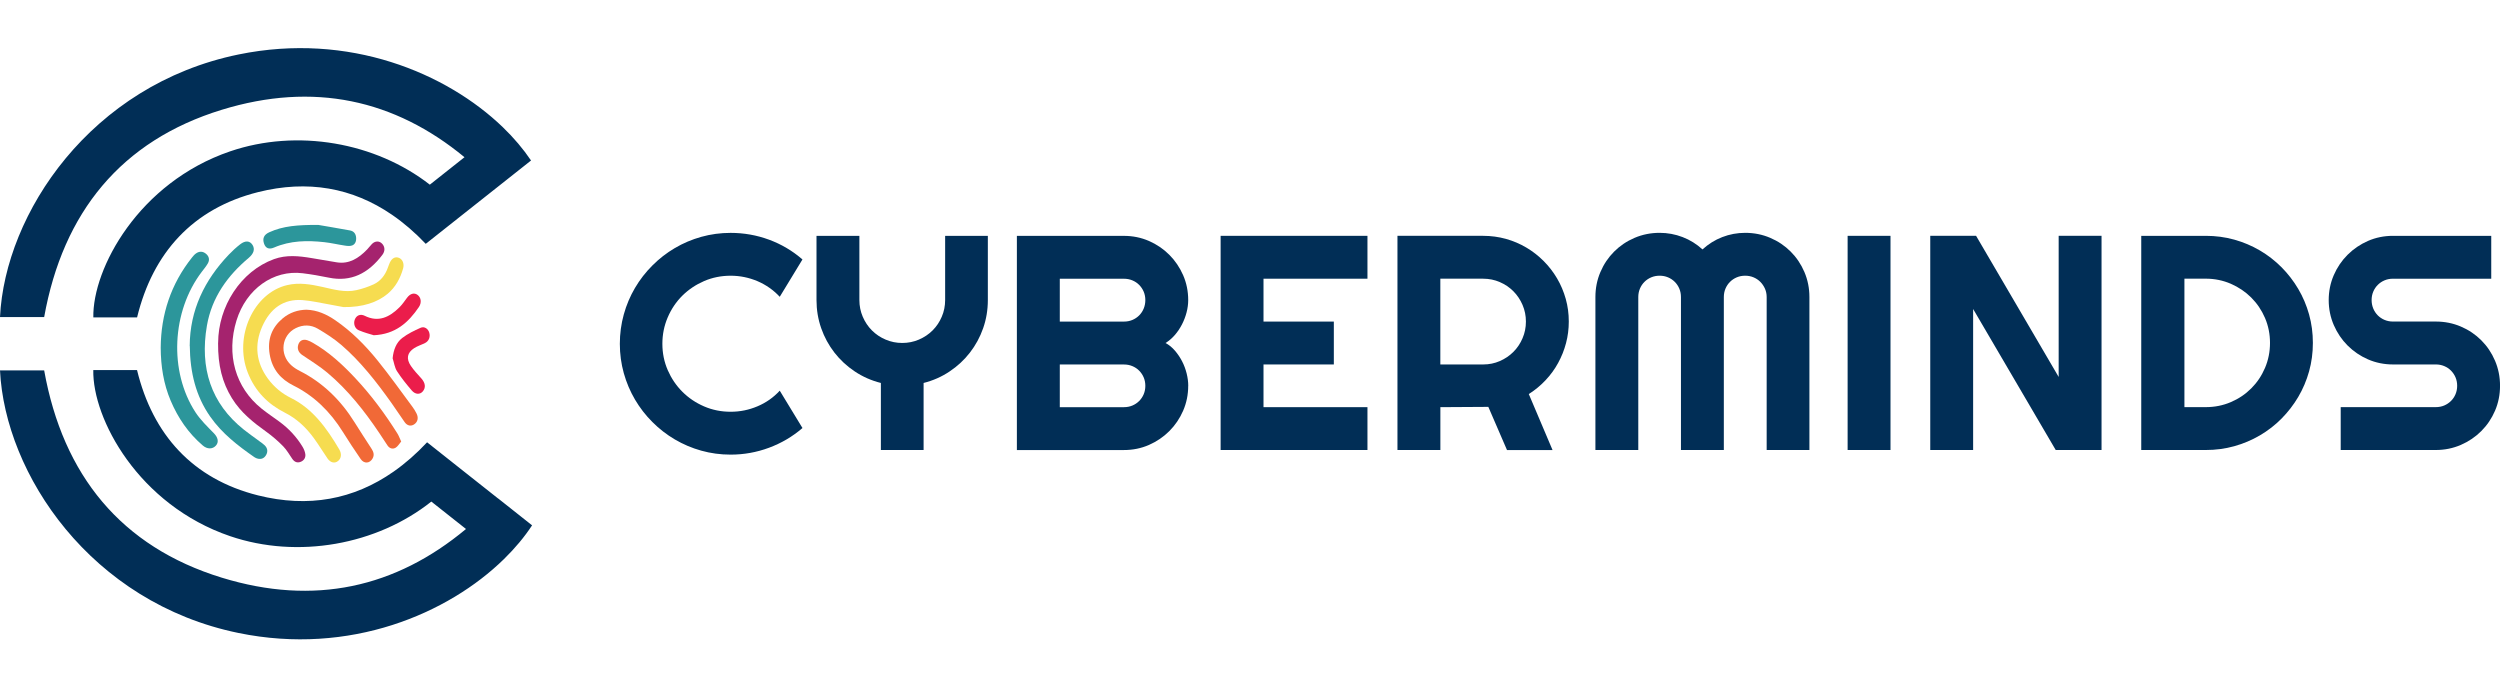 <svg xmlns="http://www.w3.org/2000/svg" id="Layer_1" viewBox="0 0 600 165"><defs><style>      .cls-1 {        fill: #f6dc50;      }      .cls-2 {        fill: #f16937;      }      .cls-3 {        fill: #eb1d4b;      }      .cls-4 {        fill: #a5236e;      }      .cls-5 {        fill: #012e56;      }      .cls-6 {        fill: #2c969b;      }    </style></defs><g><path class="cls-5" d="M192.59,102.73c-2.39,2.06-5.07,3.63-8.03,4.73-2.96,1.1-6.03,1.65-9.21,1.65-2.44,0-4.79-.32-7.04-.95-2.26-.63-4.37-1.53-6.34-2.69-1.97-1.16-3.77-2.55-5.39-4.18-1.63-1.62-3.02-3.42-4.18-5.39-1.16-1.97-2.06-4.09-2.69-6.34-.63-2.26-.95-4.61-.95-7.04s.32-4.79.95-7.06c.63-2.27,1.53-4.39,2.69-6.36,1.16-1.97,2.55-3.77,4.18-5.39,1.62-1.63,3.42-3.02,5.39-4.18,1.97-1.16,4.09-2.06,6.34-2.69,2.26-.63,4.61-.95,7.04-.95,3.18,0,6.25.54,9.21,1.63,2.96,1.09,5.64,2.67,8.03,4.75l-5.45,8.96c-1.51-1.62-3.29-2.87-5.34-3.75-2.06-.87-4.21-1.31-6.45-1.31s-4.4.43-6.38,1.29c-1.98.86-3.72,2.03-5.2,3.49-1.48,1.47-2.65,3.2-3.51,5.2-.86,2-1.29,4.12-1.29,6.36s.43,4.35,1.29,6.33c.86,1.97,2.03,3.7,3.51,5.18,1.48,1.48,3.21,2.65,5.2,3.51,1.98.86,4.11,1.29,6.38,1.29s4.4-.44,6.45-1.31c2.06-.87,3.84-2.12,5.34-3.75l5.45,8.96Z"></path><path class="cls-5" d="M221.66,108h-10.25v-16.09c-2.27-.57-4.36-1.49-6.26-2.76-1.9-1.27-3.53-2.78-4.89-4.53-1.36-1.76-2.42-3.7-3.17-5.84-.75-2.14-1.13-4.39-1.13-6.76v-15.41h10.29v15.41c0,1.41.27,2.74.81,4,.54,1.25,1.27,2.35,2.2,3.28.93.93,2.03,1.67,3.28,2.2,1.25.54,2.59.81,4,.81s2.74-.27,4-.81c1.25-.54,2.35-1.27,3.28-2.2.93-.93,1.67-2.03,2.2-3.28.54-1.25.81-2.59.81-4v-15.41h10.25v15.41c0,2.37-.38,4.62-1.13,6.76-.75,2.14-1.81,4.09-3.17,5.84-1.36,1.76-2.99,3.27-4.88,4.53-1.89,1.27-3.97,2.19-6.24,2.76v16.09Z"></path><path class="cls-5" d="M285.17,92.59c0,2.13-.41,4.12-1.22,5.99-.81,1.86-1.92,3.49-3.32,4.89-1.4,1.4-3.03,2.5-4.89,3.32-1.86.81-3.86,1.22-5.99,1.22h-25.7v-51.4h25.7c2.13,0,4.12.41,5.99,1.22,1.86.81,3.49,1.92,4.89,3.32,1.4,1.4,2.5,3.03,3.32,4.89.81,1.86,1.22,3.86,1.22,5.99,0,.96-.13,1.94-.39,2.94-.26,1-.63,1.97-1.11,2.9-.48.93-1.05,1.78-1.72,2.55-.67.77-1.41,1.4-2.22,1.9.84.45,1.59,1.07,2.26,1.85.67.78,1.24,1.63,1.72,2.56.48.93.84,1.91,1.09,2.92.25,1.02.38,2,.38,2.96ZM254.35,77.18h15.41c.72,0,1.39-.13,2.01-.39.62-.26,1.17-.63,1.63-1.09.47-.47.83-1.02,1.09-1.65.26-.63.39-1.31.39-2.03s-.13-1.39-.39-2.01c-.26-.62-.63-1.16-1.09-1.63s-1.01-.83-1.63-1.09c-.62-.26-1.29-.39-2.01-.39h-15.41v10.29ZM254.35,97.72h15.41c.72,0,1.39-.13,2.01-.39.62-.26,1.17-.63,1.63-1.09s.83-1.01,1.09-1.63c.26-.62.39-1.29.39-2.01s-.13-1.39-.39-2.01c-.26-.62-.63-1.16-1.09-1.63s-1.01-.83-1.63-1.09-1.29-.39-2.01-.39h-15.41v10.25Z"></path><path class="cls-5" d="M328.19,108h-35.24v-51.4h35.24v10.29h-24.95v10.29h16.88v10.29h-16.88v10.25h24.95v10.29Z"></path><path class="cls-5" d="M345.68,108h-10.29v-51.4h20.58c1.89,0,3.7.25,5.45.73,1.74.49,3.37,1.18,4.89,2.08,1.52.9,2.9,1.97,4.16,3.23,1.25,1.25,2.33,2.65,3.23,4.18.9,1.53,1.59,3.17,2.08,4.91.49,1.74.73,3.56.73,5.45,0,1.77-.22,3.49-.66,5.16-.44,1.67-1.07,3.26-1.9,4.77-.82,1.51-1.83,2.89-3.03,4.16-1.2,1.27-2.53,2.37-4.01,3.3l5.7,13.44h-10.93l-4.48-10.36-11.51.07v10.29ZM345.68,66.89v20.58h10.29c1.41,0,2.74-.27,3.98-.81,1.24-.54,2.33-1.27,3.26-2.2.93-.93,1.67-2.03,2.2-3.28.54-1.25.81-2.59.81-4s-.27-2.74-.81-4c-.54-1.25-1.27-2.35-2.2-3.28-.93-.93-2.02-1.67-3.26-2.2-1.24-.54-2.57-.81-3.98-.81h-10.29Z"></path><path class="cls-5" d="M434.25,108h-10.25v-36.71c0-.72-.14-1.39-.41-2.01-.28-.62-.65-1.17-1.11-1.63-.47-.47-1.01-.83-1.63-1.09-.62-.26-1.29-.39-2.01-.39s-1.39.13-2.01.39c-.62.26-1.17.63-1.63,1.09-.47.47-.83,1.01-1.09,1.63-.26.62-.39,1.29-.39,2.01v36.71h-10.29v-36.71c0-.72-.13-1.39-.39-2.01-.26-.62-.63-1.17-1.09-1.63-.47-.47-1.01-.83-1.63-1.09-.62-.26-1.29-.39-2.01-.39s-1.39.13-2.01.39c-.62.26-1.17.63-1.63,1.09-.47.47-.83,1.01-1.09,1.63-.26.62-.39,1.29-.39,2.01v36.71h-10.29v-36.71c0-2.13.4-4.13,1.2-6,.8-1.88,1.9-3.51,3.3-4.91,1.4-1.4,3.03-2.5,4.91-3.3,1.88-.8,3.88-1.2,6-1.2,1.91,0,3.75.34,5.52,1.02,1.77.68,3.36,1.67,4.77,2.96,1.41-1.29,2.99-2.28,4.75-2.96,1.76-.68,3.59-1.02,5.5-1.02,2.13,0,4.13.4,6,1.2,1.88.8,3.51,1.9,4.91,3.3,1.4,1.4,2.5,3.03,3.3,4.91.8,1.88,1.2,3.88,1.2,6v36.71Z"></path><path class="cls-5" d="M453.72,108h-10.29v-51.4h10.29v51.4Z"></path><path class="cls-5" d="M504.37,108h-11l-19.82-33.84v33.84h-10.29v-51.4h11l19.82,33.87v-33.87h10.29v51.4Z"></path><path class="cls-5" d="M555.09,82.3c0,2.37-.3,4.64-.91,6.83-.61,2.19-1.48,4.23-2.6,6.13-1.12,1.9-2.46,3.63-4.01,5.2-1.55,1.57-3.29,2.91-5.2,4.03-1.91,1.12-3.96,1.99-6.15,2.6-2.19.61-4.46.91-6.83.91h-15.49v-51.4h15.49c2.37,0,4.64.3,6.83.91,2.19.61,4.23,1.48,6.15,2.6,1.91,1.12,3.64,2.47,5.2,4.03,1.55,1.57,2.89,3.3,4.01,5.2,1.12,1.9,1.99,3.94,2.6,6.13.61,2.19.91,4.46.91,6.83ZM544.8,82.3c0-2.13-.4-4.12-1.2-5.99-.8-1.86-1.9-3.49-3.3-4.89-1.4-1.4-3.04-2.5-4.91-3.32-1.88-.81-3.88-1.22-6-1.22h-5.13v30.83h5.13c2.13,0,4.13-.4,6-1.2,1.88-.8,3.51-1.9,4.91-3.3,1.4-1.4,2.5-3.03,3.3-4.91.8-1.88,1.2-3.88,1.2-6Z"></path><path class="cls-5" d="M558.89,72.02c0-2.13.41-4.12,1.22-5.99s1.92-3.49,3.32-4.89c1.4-1.4,3.03-2.5,4.89-3.32,1.86-.81,3.86-1.22,5.99-1.22h23.59v10.29h-23.59c-.72,0-1.39.13-2.01.39-.62.26-1.17.63-1.63,1.09s-.83,1.01-1.09,1.63c-.26.62-.39,1.29-.39,2.01s.13,1.39.39,2.03c.26.63.63,1.18,1.09,1.65.47.47,1.01.83,1.63,1.09.62.26,1.29.39,2.01.39h10.29c2.13,0,4.13.4,6,1.2,1.88.8,3.51,1.9,4.91,3.3,1.4,1.4,2.5,3.03,3.3,4.91.8,1.88,1.2,3.88,1.2,6s-.4,4.12-1.2,5.99c-.8,1.86-1.9,3.49-3.3,4.89-1.4,1.4-3.03,2.5-4.91,3.32-1.88.81-3.88,1.22-6,1.22h-22.83v-10.29h22.83c.72,0,1.39-.13,2.01-.39.62-.26,1.16-.63,1.63-1.09s.83-1.01,1.09-1.63c.26-.62.39-1.29.39-2.01s-.13-1.39-.39-2.01c-.26-.62-.63-1.16-1.09-1.63s-1.01-.83-1.63-1.09c-.62-.26-1.29-.39-2.01-.39h-10.29c-2.13,0-4.12-.41-5.99-1.22-1.86-.81-3.49-1.92-4.89-3.32-1.4-1.4-2.5-3.03-3.32-4.91-.81-1.88-1.22-3.88-1.22-6Z"></path></g><g><g id="sUB05r"><g><path class="cls-4" d="M52.35,82.29c.03-8.76,5.41-17.18,13.41-20.1,2.98-1.08,5.97-.76,8.97-.26,2.03.34,4.07.7,6.1,1.03,2.93.47,5.22-.95,7.27-3.08.41-.43.77-.93,1.19-1.35.76-.75,1.77-.75,2.43-.03.7.76.73,1.77.03,2.69-3.37,4.45-7.54,6.53-12.81,5.45-2.09-.43-4.19-.8-6.3-1.06-7.03-.88-13.54,3.79-15.87,11.3-2.53,8.19-.29,16.14,6.02,21.2,1.38,1.1,2.83,2.07,4.25,3.11,2.22,1.63,4.13,3.63,5.61,6.1.3.51.55,1.12.63,1.72.11.87-.36,1.51-1.07,1.81-.8.34-1.5.11-2.04-.66-.71-1.02-1.34-2.16-2.18-3.02-1.24-1.27-2.58-2.44-4-3.46-3.15-2.26-6.19-4.63-8.35-8.15-2.27-3.7-3.35-7.8-3.3-13.24Z"></path><path class="cls-1" d="M82.37,73.69c-1.38-.26-3.96-.76-6.54-1.22-1.08-.19-2.17-.37-3.26-.45-4.49-.32-7.71,1.97-9.65,6.37-1.95,4.42-1.42,8.67,1.38,12.49,1.5,2.04,3.39,3.58,5.54,4.64,5.2,2.56,8.58,7.24,11.59,12.35.64,1.09.47,2.15-.3,2.77-.79.64-1.81.43-2.52-.6-1.1-1.59-2.1-3.26-3.23-4.81-1.92-2.66-4.21-4.78-7.05-6.21-3.96-2-7.11-5.07-8.88-9.63-3.35-8.6,1.39-19.07,9.48-20.97,2.86-.67,5.68-.18,8.5.45,2.67.6,5.34,1.38,8.08.77,1.42-.31,2.83-.79,4.17-1.4,1.62-.75,2.75-2.16,3.41-4.02.15-.41.3-.83.48-1.22.51-1.08,1.33-1.48,2.22-1.1.83.35,1.27,1.4.96,2.51-.68,2.43-1.85,4.52-3.69,6.08-2.44,2.06-6.02,3.29-10.69,3.21Z"></path><path class="cls-2" d="M73.52,74.33c2.61.08,4.87,1.1,6.99,2.56,3.8,2.61,7.1,5.91,10.07,9.58,2.92,3.6,5.63,7.43,8.41,11.17.36.48.68,1.01.96,1.56.52,1.01.34,1.97-.43,2.56-.8.62-1.75.48-2.39-.43-1.09-1.54-2.13-3.14-3.22-4.68-3.59-5.04-7.38-9.89-11.96-13.84-1.75-1.51-3.7-2.76-5.66-3.91-1.68-.98-3.51-1.03-5.3-.15-3.41,1.67-4,6.26-1.11,8.89.63.58,1.38,1.04,2.13,1.42,5.4,2.74,9.73,6.9,13.11,12.33,1.33,2.14,2.71,4.23,4.07,6.34.45.7.7,1.44.25,2.27-.68,1.26-2.07,1.37-2.89.15-1.45-2.13-2.89-4.27-4.25-6.47-3.07-4.94-6.98-8.72-11.91-11.17-2.95-1.47-5.06-3.8-5.67-7.5-.6-3.59.54-6.43,3.1-8.58,1.7-1.43,3.66-2.06,5.7-2.1Z"></path><path class="cls-6" d="M45.53,83.05c.04-8.65,3.58-15.86,9.39-21.94.84-.88,1.74-1.71,2.69-2.45,1.27-1,2.35-.9,3,.13.64,1.03.26,2.1-.92,3.1-5.02,4.22-8.85,9.43-10.03,16.27-1.75,10.14.96,18.67,8.86,24.95,1.22.97,2.5,1.86,3.75,2.79.43.32.88.6,1.26.98.62.62.82,1.38.39,2.22-.43.84-1.13,1.18-2.01.99-.3-.07-.61-.19-.86-.37-3.93-2.74-7.73-5.64-10.59-9.72-3.47-4.95-4.84-10.61-4.91-16.96Z"></path><path class="cls-6" d="M38.57,83.43c.06-7.94,2.42-15.24,7.52-21.64.28-.35.58-.71.94-.96.8-.57,1.66-.55,2.41.08.76.63.92,1.47.44,2.31-.41.71-.94,1.35-1.44,2-7.23,9.49-7.94,23.9-1.52,33.74,1.21,1.85,2.87,3.44,4.43,5.04.94.97,1.24,2.09.47,2.94-.79.89-2.06.91-3.14-.01-3.48-2.97-5.96-6.62-7.72-10.77-1.71-4.04-2.37-8.28-2.39-12.74Z"></path><path class="cls-2" d="M96.29,105.96c-.47.55-.83,1.2-1.35,1.5-.69.39-1.44.2-1.95-.56-.64-.95-1.25-1.92-1.89-2.87-3.64-5.43-7.65-10.48-12.52-14.57-1.9-1.6-4.01-2.87-6.05-4.26-.9-.62-1.27-1.52-.93-2.53.32-.93,1.11-1.34,2.14-1.02.47.15.93.39,1.37.64,3.82,2.18,7.1,5.2,10.18,8.49,3.78,4.04,7.11,8.52,10.11,13.3.31.5.51,1.08.88,1.87Z"></path><path class="cls-6" d="M76.4,53.98c1.66.29,4.64.78,7.62,1.33.82.15,1.38.73,1.45,1.72.07.87-.24,1.62-.96,1.88-.53.2-1.17.12-1.75.03-1.64-.24-3.27-.64-4.92-.82-4.09-.45-8.15-.4-12.07,1.29-1.22.53-2.03.15-2.4-.94-.42-1.23-.04-2.13,1.22-2.71,3.35-1.54,6.89-1.8,11.8-1.78Z"></path><path class="cls-3" d="M94.23,86.01c.2-2.06.88-3.8,2.3-4.89,1.34-1.03,2.89-1.77,4.41-2.45.91-.41,1.81.23,2.08,1.16.3,1.04-.09,2.03-1,2.49-.87.44-1.82.72-2.64,1.25-1.67,1.09-1.94,2.53-.76,4.26.74,1.09,1.65,2.03,2.51,3,.97,1.1,1.11,2.21.33,3.12-.67.78-1.78.77-2.65-.25-1.25-1.46-2.48-2.98-3.54-4.63-.55-.86-.7-2.03-1.03-3.06Z"></path><path class="cls-3" d="M89.68,80.45c-.76-.24-2.21-.6-3.58-1.19-.99-.42-1.32-1.64-.94-2.59.39-.98,1.33-1.4,2.37-.88,3.26,1.63,5.93.37,8.36-2.06.66-.66,1.21-1.47,1.78-2.24.77-1.05,1.77-1.33,2.59-.68.78.61.99,1.81.28,2.87-2.55,3.76-5.66,6.55-10.87,6.78Z"></path></g></g><g><path class="cls-5" d="M53.22,26.35c22.04-6.77,41.47-2.47,58.26,11.38l-8.32,6.59c-13.06-10.17-31.84-13.49-47.92-8-21.99,7.5-33.06,28.17-32.84,39.86h10.5c3.77-15.5,13.36-26.13,29.03-30.07,11.92-2.99,22.65-1.07,32.13,5.42,2.82,1.93,5.53,4.26,8.12,6.99l8.5-6.73,8.57-6.78,8.2-6.49c-1.84-2.73-4.12-5.44-6.81-8.03-13.43-12.91-36.82-22.86-63.37-17.42C21.77,20.35,1.21,51.22,0,76.1h10.6c4.52-25.16,18.49-42.33,42.62-49.75Z"></path><path class="cls-5" d="M119.57,119.66l-8.61-6.81-8.46-6.7c-2.57,2.75-5.26,5.1-8.05,7.05-9.58,6.7-20.44,8.72-32.53,5.69-15.67-3.93-25.26-14.56-29.03-30.07h-10.5c-.22,11.68,10.84,32.36,32.84,39.86,16.24,5.54,35.22,2.09,48.29-8.3l8.32,6.58c-16.88,14.08-36.43,18.5-58.62,11.68-24.13-7.42-38.11-24.58-42.62-49.75H0c1.21,24.88,21.77,55.75,57.26,63.03,26.77,5.49,50.33-4.67,63.7-17.75,2.67-2.61,4.94-5.34,6.74-8.09l-8.13-6.44Z"></path></g></g></svg>